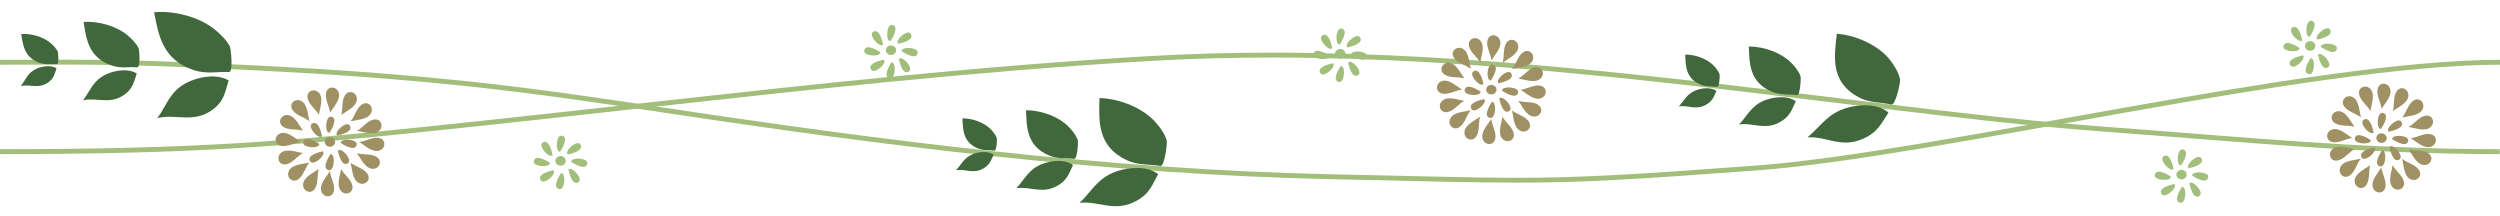 <?xml version="1.0" encoding="UTF-8" standalone="no"?>
<!-- Created with Inkscape (http://www.inkscape.org/) -->

<svg
   xmlns:dc="http://purl.org/dc/elements/1.1/"
   xmlns:cc="http://creativecommons.org/ns#"
   xmlns:rdf="http://www.w3.org/1999/02/22-rdf-syntax-ns#"
   xmlns:svg="http://www.w3.org/2000/svg"
   xmlns="http://www.w3.org/2000/svg"
   xmlns:sodipodi="http://sodipodi.sourceforge.net/DTD/sodipodi-0.dtd"
   xmlns:inkscape="http://www.inkscape.org/namespaces/inkscape"
   width="463"
   height="40"
   viewBox="0 0 122.502 10.583"
   version="1.1"
   id="svg8"
   inkscape:version="0.92.5 (2060ec1f9f, 2020-04-08)"
   sodipodi:docname="flower-vane.svg">
  <defs
     id="defs2" />
  <sodipodi:namedview
     id="base"
     pagecolor="#ffffff"
     bordercolor="#666666"
     borderopacity="1.0"
     inkscape:pageopacity="0.0"
     inkscape:pageshadow="2"
     inkscape:zoom="1.979899"
     inkscape:cx="262.5257"
     inkscape:cy="-55.421887"
     inkscape:document-units="mm"
     inkscape:current-layer="layer1"
     showgrid="true"
     inkscape:window-width="2160"
     inkscape:window-height="1346"
     inkscape:window-x="-11"
     inkscape:window-y="-11"
     inkscape:window-maximized="1"
     units="px"
     inkscape:showpageshadow="false">
    <inkscape:grid
       type="xygrid"
       id="grid3986"
       empcolor="#9354ff"
       empopacity="0.251"
       spacingx="0.529"
       spacingy="0.529" />
  </sodipodi:namedview>
  <g
     inkscape:label="Layer 1"
     inkscape:groupmode="layer"
     id="layer1"
     transform="translate(0,-286.417)">
    <g
       transform="translate(-11.047,122.216)"
       id="g19543">
      <g
         transform="matrix(0.353,0,0,-0.353,76.157,172.978)"
         id="g7434">
        <path
           inkscape:connector-curvature="0"
           id="path7436"
           style="fill:#a1be7b;fill-opacity:1;fill-rule:nonzero;stroke:none"
           d="m 0,0 c -30.705,0.667 -62.068,4.675 -92.116,9.201 -9.214,1.389 -18.432,2.753 -27.728,3.724 -7.104,0.744 -14.239,1.318 -21.391,1.75 -5.132,0.31 -10.267,0.562 -15.409,0.783 -4.378,0.188 -8.753,0.336 -13.134,0.4 -2.099,0.032 -4.198,0.039 -6.3,0.039 -2.826,0 -5.654,-0.014 -8.486,-0.017 v 0.682 c 2.826,0 5.655,0.018 8.486,0.018 2.104,0 4.211,-0.009 6.321,-0.041 4.393,-0.065 8.781,-0.212 13.168,-0.401 5.143,-0.221 10.289,-0.473 15.428,-0.784 7.171,-0.434 14.321,-1.01 21.445,-1.754 9.332,-0.977 18.569,-2.344 27.785,-3.731 30.027,-4.524 61.342,-8.525 91.96,-9.187 12.628,-0.274 19.846,-0.494 26.178,-0.494 8.719,0 15.781,0.417 33.072,1.692 24.838,1.828 76.888,14.674 103.347,14.682 V 15.88 C 136.458,15.89 84.394,3.058 59.372,1.203 42.081,-0.072 34.973,-0.493 26.207,-0.493 19.846,-0.493 12.625,-0.273 0,0" />
      </g>
      <g
         transform="matrix(0.353,0,0,-0.353,114.139,170.649)"
         id="g7438">
        <path
           inkscape:connector-curvature="0"
           id="path7440"
           style="fill:#a1be7b;fill-opacity:1;fill-rule:nonzero;stroke:none"
           d="m 0,0 c -9.961,0.736 -19.85,1.88 -29.711,3.078 -28.303,3.442 -57.095,7.202 -85.717,7.202 -5.724,0 -11.441,-0.151 -17.147,-0.484 -12.098,-0.707 -24.164,-1.73 -36.201,-2.907 -21.385,-2.092 -42.679,-4.679 -64.055,-6.884 -19.306,-1.993 -31.61,-3.133 -59.402,-3.131 v 0.681 c 27.763,0 39.97,1.131 59.274,3.122 21.363,2.204 42.66,4.794 64.062,6.886 12.047,1.179 24.128,2.205 36.25,2.91 5.732,0.337 11.472,0.488 17.219,0.488 C -86.698,10.959 -57.858,7.19 -29.56,3.75 -19.703,2.554 -9.835,1.412 0.092,0.677 19.298,-0.742 35.729,-2.43 54.959,-2.447 L 54.956,-3.126 C 35.654,-3.112 19.183,-1.417 0,0 m -292.233,-3.126 v -0.002 z" />
      </g>
      <g
         transform="matrix(0.353,0,0,-0.353,64.921,169.006)"
         id="g7442">
        <path
           inkscape:connector-curvature="0"
           id="path7444"
           style="fill:#41683c;fill-opacity:1;fill-rule:nonzero;stroke:none"
           d="M 0,0 C 2.952,-0.082 6.028,-1.449 7.676,-3.232 8.375,-3.991 9.118,-5.03 9.343,-5.919 9.432,-6.276 9.048,-9.514 8.463,-9.421 6.794,-9.155 5.343,-9.354 3.783,-8.621 -0.352,-6.68 -0.069,-3.109 0,0" />
      </g>
      <g
         transform="matrix(0.353,0,0,-0.353,67.835,172.766)"
         id="g7446">
        <path
           inkscape:connector-curvature="0"
           id="path7448"
           style="fill:#41683c;fill-opacity:1;fill-rule:nonzero;stroke:none"
           d="m 0,0 c -1.411,1.258 -4.049,1.101 -5.848,0.49 -2.678,-0.91 -3.457,-2.766 -5.155,-4.387 2.691,0.303 4.666,-1.271 7.559,0.118 2.125,1.018 2.472,2.325 3.34,3.862" />
      </g>
      <g
         transform="matrix(0.353,0,0,-0.353,101.054,165.855)"
         id="g7450">
        <path
           inkscape:connector-curvature="0"
           id="path7452"
           style="fill:#41683c;fill-opacity:1;fill-rule:nonzero;stroke:none"
           d="m 0,0 c 2.936,-0.229 5.881,-1.747 7.361,-3.609 0.628,-0.792 1.273,-1.867 1.417,-2.765 0.056,-0.36 -0.625,-3.57 -1.2,-3.448 -1.64,0.348 -3.106,0.221 -4.596,1.03 C -0.965,-6.647 -0.354,-3.099 0,0" />
      </g>
      <g
         transform="matrix(0.353,0,0,-0.353,103.617,169.753)"
         id="g7454">
        <path
           inkscape:connector-curvature="0"
           id="path7456"
           style="fill:#41683c;fill-opacity:1;fill-rule:nonzero;stroke:none"
           d="m 0,0 c -1.292,1.327 -3.938,1.3 -5.789,0.782 -2.757,-0.776 -3.703,-2.589 -5.545,-4.121 2.71,0.167 4.539,-1.5 7.552,-0.26 2.213,0.911 2.678,2.197 3.685,3.687" />
      </g>
      <g
         transform="matrix(0.353,0,0,-0.353,96.74,166.48)"
         id="g7458">
        <path
           inkscape:connector-curvature="0"
           id="path7460"
           style="fill:#41683c;fill-opacity:1;fill-rule:nonzero;stroke:none"
           d="M 0,0 C 2.184,0.014 4.522,-0.917 5.823,-2.193 6.375,-2.736 6.972,-3.485 7.181,-4.136 7.263,-4.398 7.13,-6.8 6.694,-6.746 5.448,-6.592 4.385,-6.777 3.197,-6.275 0.052,-4.945 0.095,-2.299 0,0" />
      </g>
      <g
         transform="matrix(0.353,0,0,-0.353,99.07,169.185)"
         id="g7462">
        <path
           inkscape:connector-curvature="0"
           id="path7464"
           style="fill:#41683c;fill-opacity:1;fill-rule:nonzero;stroke:none"
           d="m 0,0 c -1.101,0.893 -3.043,0.709 -4.344,0.212 -1.937,-0.742 -2.425,-2.132 -3.604,-3.373 1.974,0.291 3.509,-0.82 5.582,0.28 1.521,0.808 1.717,1.781 2.285,2.94" />
      </g>
      <g
         transform="matrix(0.353,0,0,-0.353,93.625,166.875)"
         id="g7466">
        <path
           inkscape:connector-curvature="0"
           id="path7468"
           style="fill:#41683c;fill-opacity:1;fill-rule:nonzero;stroke:none"
           d="M 0,0 C 1.452,0.009 3.005,-0.609 3.868,-1.457 4.235,-1.818 4.631,-2.315 4.77,-2.747 4.825,-2.921 4.737,-4.517 4.447,-4.48 3.62,-4.378 2.913,-4.501 2.124,-4.168 0.035,-3.285 0.063,-1.527 0,0" />
      </g>
      <g
         transform="matrix(0.353,0,0,-0.353,95.174,168.672)"
         id="g7470">
        <path
           inkscape:connector-curvature="0"
           id="path7472"
           style="fill:#41683c;fill-opacity:1;fill-rule:nonzero;stroke:none"
           d="M 0,0 C -0.732,0.593 -2.022,0.472 -2.886,0.142 -4.173,-0.351 -4.498,-1.275 -5.28,-2.1 c 1.311,0.195 2.33,-0.544 3.707,0.186 1.011,0.537 1.14,1.184 1.519,1.954" />
      </g>
      <g
         transform="matrix(0.353,0,0,-0.353,61.323,169.605)"
         id="g7474">
        <path
           inkscape:connector-curvature="0"
           id="path7476"
           style="fill:#41683c;fill-opacity:1;fill-rule:nonzero;stroke:none"
           d="M 0,0 C 2.184,0.016 4.522,-0.916 5.823,-2.192 6.375,-2.735 6.972,-3.484 7.181,-4.135 7.263,-4.396 7.13,-6.798 6.694,-6.745 5.448,-6.591 4.384,-6.775 3.197,-6.274 0.052,-4.944 0.095,-2.298 0,0" />
      </g>
      <g
         transform="matrix(0.353,0,0,-0.353,63.653,172.309)"
         id="g7478">
        <path
           inkscape:connector-curvature="0"
           id="path7480"
           style="fill:#41683c;fill-opacity:1;fill-rule:nonzero;stroke:none"
           d="m 0,0 c -1.101,0.893 -3.043,0.709 -4.344,0.212 -1.937,-0.742 -2.425,-2.132 -3.604,-3.373 1.974,0.291 3.508,-0.82 5.581,0.28 1.522,0.808 1.717,1.781 2.286,2.94" />
      </g>
      <g
         transform="matrix(0.353,0,0,-0.353,58.208,170)"
         id="g7482">
        <path
           inkscape:connector-curvature="0"
           id="path7484"
           style="fill:#41683c;fill-opacity:1;fill-rule:nonzero;stroke:none"
           d="M 0,0 C 1.452,0.009 3.005,-0.609 3.868,-1.457 4.235,-1.818 4.632,-2.315 4.77,-2.747 4.825,-2.921 4.737,-4.517 4.447,-4.48 3.62,-4.378 2.913,-4.501 2.124,-4.168 0.035,-3.285 0.063,-1.527 0,0" />
      </g>
      <g
         transform="matrix(0.353,0,0,-0.353,59.756,171.797)"
         id="g7486">
        <path
           inkscape:connector-curvature="0"
           id="path7488"
           style="fill:#41683c;fill-opacity:1;fill-rule:nonzero;stroke:none"
           d="M 0,0 C -0.732,0.593 -2.021,0.472 -2.886,0.142 -4.173,-0.351 -4.497,-1.275 -5.28,-2.1 c 1.311,0.194 2.331,-0.545 3.708,0.186 1.01,0.537 1.14,1.184 1.518,1.953" />
      </g>
      <g
         transform="matrix(0.353,0,0,-0.353,15.143,165.277)"
         id="g7490">
        <path
           inkscape:connector-curvature="0"
           id="path7492"
           style="fill:#41683c;fill-opacity:1;fill-rule:nonzero;stroke:none"
           d="M 0,0 C 2.173,0.155 4.613,-0.625 6.058,-1.812 6.671,-2.318 7.354,-3.026 7.638,-3.66 7.751,-3.917 7.9,-6.318 7.459,-6.292 6.2,-6.219 5.162,-6.47 3.92,-6.047 0.631,-4.923 0.364,-2.285 0,0" />
      </g>
      <g
         transform="matrix(0.353,0,0,-0.353,17.78,167.822)"
         id="g7494">
        <path
           inkscape:connector-curvature="0"
           id="path7496"
           style="fill:#41683c;fill-opacity:1;fill-rule:nonzero;stroke:none"
           d="m 0,0 c -1.201,0.82 -3.115,0.512 -4.352,-0.066 -1.843,-0.862 -2.166,-2.279 -3.195,-3.592 1.932,0.418 3.591,-0.593 5.528,0.636 1.421,0.9 1.501,1.885 1.933,3.075" />
      </g>
      <g
         transform="matrix(0.353,0,0,-0.353,12.086,165.869)"
         id="g7498">
        <path
           inkscape:connector-curvature="0"
           id="path7500"
           style="fill:#41683c;fill-opacity:1;fill-rule:nonzero;stroke:none"
           d="M 0,0 C 1.445,0.104 3.065,-0.414 4.024,-1.204 4.432,-1.539 4.885,-2.009 5.073,-2.432 5.149,-2.602 5.249,-4.197 4.955,-4.18 4.119,-4.131 3.429,-4.298 2.604,-4.017 0.419,-3.27 0.242,-1.517 0,0" />
      </g>
      <g
         transform="matrix(0.353,0,0,-0.353,13.838,167.56)"
         id="g7502">
        <path
           inkscape:connector-curvature="0"
           id="path7504"
           style="fill:#41683c;fill-opacity:1;fill-rule:nonzero;stroke:none"
           d="m 0,0 c -0.799,0.543 -2.07,0.341 -2.892,-0.045 -1.225,-0.572 -1.439,-1.514 -2.122,-2.385 1.283,0.277 2.385,-0.394 3.671,0.421 0.945,0.599 0.998,1.252 1.284,2.044" />
      </g>
      <g
         transform="matrix(0.353,0,0,-0.353,18.598,164.802)"
         id="g7506">
        <path
           inkscape:connector-curvature="0"
           id="path7508"
           style="fill:#41683c;fill-opacity:1;fill-rule:nonzero;stroke:none"
           d="m 0,0 c 2.93,0.269 6.265,-0.714 8.279,-2.278 0.855,-0.667 1.814,-1.604 2.231,-2.454 0.166,-0.342 0.491,-3.582 -0.106,-3.561 C 8.699,-8.228 7.31,-8.598 5.61,-8.06 1.106,-6.634 0.608,-3.078 0,0" />
      </g>
      <g
         transform="matrix(0.353,0,0,-0.353,22.294,168.168)"
         id="g7510">
        <path
           inkscape:connector-curvature="0"
           id="path7512"
           style="fill:#41683c;fill-opacity:1;fill-rule:nonzero;stroke:none"
           d="m 0,0 c -1.666,1.075 -4.235,0.605 -5.877,-0.211 -2.447,-1.216 -2.81,-3.141 -4.133,-4.943 2.589,0.617 4.883,-0.7 7.436,1.013 1.874,1.26 1.931,2.591 2.453,4.211" />
      </g>
      <g
         transform="matrix(0.353,0,0,-0.353,127.996,170.968)"
         id="g7514">
        <path
           inkscape:connector-curvature="0"
           id="path7516"
           style="fill:#9f9164;fill-opacity:1;fill-rule:nonzero;stroke:none"
           d="m 0,0 c 0,-0.367 -0.319,-0.665 -0.716,-0.665 -0.395,0 -0.718,0.298 -0.718,0.665 0,0.367 0.323,0.665 0.718,0.665 C -0.319,0.665 0,0.367 0,0" />
      </g>
      <g
         transform="matrix(0.353,0,0,-0.353,127.641,170.491)"
         id="g7518">
        <path
           inkscape:connector-curvature="0"
           id="path7520"
           style="fill:#9f9164;fill-opacity:1;fill-rule:nonzero;stroke:none"
           d="M 0,0 C -0.427,0.338 -0.29,2.337 0.5,2.135 1.468,1.887 0.466,0.294 0.207,-0.102" />
      </g>
      <g
         transform="matrix(0.353,0,0,-0.353,127.281,170.724)"
         id="g7522">
        <path
           inkscape:connector-curvature="0"
           id="path7524"
           style="fill:#9f9164;fill-opacity:1;fill-rule:nonzero;stroke:none"
           d="M 0,0 C -0.54,-0.063 -1.856,1.448 -1.155,1.863 -0.298,2.371 0.122,0.538 0.219,0.072" />
      </g>
      <g
         transform="matrix(0.353,0,0,-0.353,127.191,171.144)"
         id="g7526">
        <path
           inkscape:connector-curvature="0"
           id="path7528"
           style="fill:#9f9164;fill-opacity:1;fill-rule:nonzero;stroke:none"
           d="M 0,0 C -0.338,-0.427 -2.336,-0.291 -2.134,0.5 -1.887,1.466 -0.295,0.466 0.104,0.207" />
      </g>
      <g
         transform="matrix(0.353,0,0,-0.353,127.424,171.505)"
         id="g7530">
        <path
           inkscape:connector-curvature="0"
           id="path7532"
           style="fill:#9f9164;fill-opacity:1;fill-rule:nonzero;stroke:none"
           d="m 0,0 c 0.062,-0.542 -1.446,-1.857 -1.861,-1.156 -0.509,0.858 1.325,1.277 1.789,1.374" />
      </g>
      <g
         transform="matrix(0.353,0,0,-0.353,127.844,171.595)"
         id="g7534">
        <path
           inkscape:connector-curvature="0"
           id="path7536"
           style="fill:#9f9164;fill-opacity:1;fill-rule:nonzero;stroke:none"
           d="m 0,0 c 0.428,-0.338 0.291,-2.336 -0.499,-2.133 -0.966,0.247 0.036,1.839 0.295,2.237" />
      </g>
      <g
         transform="matrix(0.353,0,0,-0.353,128.205,171.362)"
         id="g7538">
        <path
           inkscape:connector-curvature="0"
           id="path7540"
           style="fill:#9f9164;fill-opacity:1;fill-rule:nonzero;stroke:none"
           d="M 0,0 C 0.543,0.063 1.858,-1.447 1.157,-1.862 0.298,-2.37 -0.12,-0.536 -0.218,-0.072" />
      </g>
      <g
         transform="matrix(0.353,0,0,-0.353,128.295,170.942)"
         id="g7542">
        <path
           inkscape:connector-curvature="0"
           id="path7544"
           style="fill:#9f9164;fill-opacity:1;fill-rule:nonzero;stroke:none"
           d="M 0,0 C 0.339,0.427 2.337,0.291 2.135,-0.5 1.888,-1.466 0.293,-0.463 -0.103,-0.206" />
      </g>
      <g
         transform="matrix(0.353,0,0,-0.353,128.062,170.581)"
         id="g7546">
        <path
           inkscape:connector-curvature="0"
           id="path7548"
           style="fill:#9f9164;fill-opacity:1;fill-rule:nonzero;stroke:none"
           d="M 0,0 C -0.063,0.543 1.447,1.858 1.863,1.158 2.372,0.298 0.538,-0.12 0.072,-0.218" />
      </g>
      <g
         transform="matrix(0.353,0,0,-0.353,128.984,168.64)"
         id="g7550">
        <path
           inkscape:connector-curvature="0"
           id="path7552"
           style="fill:#9f9164;fill-opacity:1;fill-rule:nonzero;stroke:none"
           d="m 0,0 c 0.161,-0.197 0.253,-0.467 0.212,-0.778 -0.13,-0.984 -1.46,-1.544 -2.168,-2.072 0.27,0.851 0.023,1.964 0.532,2.74 C -1.024,0.5 -0.348,0.422 0,0" />
      </g>
      <g
         transform="matrix(0.353,0,0,-0.353,127.998,168.342)"
         id="g7554">
        <path
           inkscape:connector-curvature="0"
           id="path7556"
           style="fill:#9f9164;fill-opacity:1;fill-rule:nonzero;stroke:none"
           d="m 0,0 c 0.223,-0.119 0.412,-0.334 0.494,-0.638 0.257,-0.959 -0.759,-1.984 -1.21,-2.743 -0.077,0.891 -0.73,1.825 -0.557,2.735 C -1.136,0.069 -0.483,0.257 0,0" />
      </g>
      <g
         transform="matrix(0.353,0,0,-0.353,126.974,168.444)"
         id="g7558">
        <path
           inkscape:connector-curvature="0"
           id="path7560"
           style="fill:#9f9164;fill-opacity:1;fill-rule:nonzero;stroke:none"
           d="M 0,0 C 0.252,-0.026 0.509,-0.151 0.698,-0.401 1.304,-1.188 0.759,-2.525 0.632,-3.399 0.221,-2.605 -0.739,-1.993 -0.929,-1.085 -1.078,-0.372 -0.545,0.052 0,0" />
      </g>
      <g
         transform="matrix(0.353,0,0,-0.353,126.067,168.931)"
         id="g7562">
        <path
           inkscape:connector-curvature="0"
           id="path7564"
           style="fill:#9f9164;fill-opacity:1;fill-rule:nonzero;stroke:none"
           d="M 0,0 C 0.242,0.073 0.528,0.055 0.799,-0.102 1.659,-0.599 1.666,-2.041 1.882,-2.898 1.2,-2.322 0.076,-2.124 -0.444,-1.358 -0.855,-0.755 -0.526,-0.16 0,0" />
      </g>
      <g
         transform="matrix(0.353,0,0,-0.353,125.415,169.727)"
         id="g7566">
        <path
           inkscape:connector-curvature="0"
           id="path7568"
           style="fill:#9f9164;fill-opacity:1;fill-rule:nonzero;stroke:none"
           d="M 0,0 C 0.194,0.161 0.466,0.253 0.777,0.211 1.762,0.083 2.321,-1.247 2.848,-1.957 1.997,-1.686 0.883,-1.932 0.11,-1.424 -0.5,-1.024 -0.426,-0.348 0,0" />
      </g>
      <g
         transform="matrix(0.353,0,0,-0.353,125.117,170.713)"
         id="g7570">
        <path
           inkscape:connector-curvature="0"
           id="path7572"
           style="fill:#9f9164;fill-opacity:1;fill-rule:nonzero;stroke:none"
           d="M 0,0 C 0.12,0.223 0.336,0.413 0.639,0.493 1.6,0.751 2.624,-0.264 3.381,-0.717 2.492,-0.792 1.559,-1.447 0.648,-1.274 -0.069,-1.137 -0.257,-0.484 0,0" />
      </g>
      <g
         transform="matrix(0.353,0,0,-0.353,125.219,171.737)"
         id="g7574">
        <path
           inkscape:connector-curvature="0"
           id="path7576"
           style="fill:#9f9164;fill-opacity:1;fill-rule:nonzero;stroke:none"
           d="M 0,0 C 0.023,0.252 0.151,0.509 0.4,0.7 1.188,1.306 2.523,0.76 3.397,0.631 2.604,0.224 1.99,-0.739 1.085,-0.929 0.369,-1.077 -0.053,-0.546 0,0" />
      </g>
      <g
         transform="matrix(0.353,0,0,-0.353,125.705,172.644)"
         id="g7578">
        <path
           inkscape:connector-curvature="0"
           id="path7580"
           style="fill:#9f9164;fill-opacity:1;fill-rule:nonzero;stroke:none"
           d="M 0,0 C -0.074,0.241 -0.056,0.528 0.104,0.799 0.598,1.662 2.041,1.667 2.898,1.882 2.321,1.203 2.122,0.078 1.359,-0.443 0.754,-0.854 0.161,-0.526 0,0" />
      </g>
      <g
         transform="matrix(0.353,0,0,-0.353,126.503,173.297)"
         id="g7582">
        <path
           inkscape:connector-curvature="0"
           id="path7584"
           style="fill:#9f9164;fill-opacity:1;fill-rule:nonzero;stroke:none"
           d="M 0,0 C -0.161,0.195 -0.255,0.467 -0.212,0.779 -0.084,1.764 1.246,2.322 1.954,2.849 1.683,2 1.93,0.885 1.424,0.111 1.022,-0.499 0.348,-0.423 0,0" />
      </g>
      <g
         transform="matrix(0.353,0,0,-0.353,127.487,173.594)"
         id="g7586">
        <path
           inkscape:connector-curvature="0"
           id="path7588"
           style="fill:#9f9164;fill-opacity:1;fill-rule:nonzero;stroke:none"
           d="M 0,0 C -0.224,0.118 -0.413,0.334 -0.492,0.639 -0.752,1.597 0.264,2.622 0.718,3.38 0.792,2.491 1.445,1.556 1.272,0.646 1.136,-0.072 0.485,-0.259 0,0" />
      </g>
      <g
         transform="matrix(0.353,0,0,-0.353,128.512,173.492)"
         id="g7590">
        <path
           inkscape:connector-curvature="0"
           id="path7592"
           style="fill:#9f9164;fill-opacity:1;fill-rule:nonzero;stroke:none"
           d="M 0,0 C -0.252,0.023 -0.512,0.15 -0.701,0.401 -1.309,1.188 -0.761,2.522 -0.632,3.396 -0.224,2.604 0.739,1.991 0.927,1.084 1.075,0.369 0.545,-0.054 0,0" />
      </g>
      <g
         transform="matrix(0.353,0,0,-0.353,129.419,173.005)"
         id="g7594">
        <path
           inkscape:connector-curvature="0"
           id="path7596"
           style="fill:#9f9164;fill-opacity:1;fill-rule:nonzero;stroke:none"
           d="M 0,0 C -0.242,-0.076 -0.53,-0.057 -0.802,0.101 -1.661,0.596 -1.669,2.04 -1.885,2.896 -1.203,2.321 -0.079,2.121 0.442,1.356 0.853,0.751 0.523,0.159 0,0" />
      </g>
      <g
         transform="matrix(0.353,0,0,-0.353,130.072,172.209)"
         id="g7598">
        <path
           inkscape:connector-curvature="0"
           id="path7600"
           style="fill:#9f9164;fill-opacity:1;fill-rule:nonzero;stroke:none"
           d="M 0,0 C -0.194,-0.161 -0.468,-0.254 -0.78,-0.211 -1.765,-0.084 -2.321,1.248 -2.85,1.957 -2,1.686 -0.886,1.931 -0.11,1.424 0.5,1.023 0.423,0.348 0,0" />
      </g>
      <g
         transform="matrix(0.353,0,0,-0.353,130.369,171.223)"
         id="g7602">
        <path
           inkscape:connector-curvature="0"
           id="path7604"
           style="fill:#9f9164;fill-opacity:1;fill-rule:nonzero;stroke:none"
           d="M 0,0 C -0.117,-0.223 -0.336,-0.416 -0.639,-0.495 -1.597,-0.754 -2.622,0.263 -3.38,0.715 -2.492,0.79 -1.556,1.444 -0.646,1.271 0.07,1.135 0.26,0.482 0,0" />
      </g>
      <g
         transform="matrix(0.353,0,0,-0.353,130.267,170.199)"
         id="g7606">
        <path
           inkscape:connector-curvature="0"
           id="path7608"
           style="fill:#9f9164;fill-opacity:1;fill-rule:nonzero;stroke:none"
           d="m 0,0 c -0.024,-0.252 -0.151,-0.511 -0.398,-0.701 -0.789,-0.605 -2.125,-0.059 -2.999,0.07 0.792,0.408 1.407,1.371 2.314,1.559 C -0.37,1.076 0.055,0.545 0,0" />
      </g>
      <g
         transform="matrix(0.353,0,0,-0.353,129.781,169.292)"
         id="g7610">
        <path
           inkscape:connector-curvature="0"
           id="path7612"
           style="fill:#9f9164;fill-opacity:1;fill-rule:nonzero;stroke:none"
           d="m 0,0 c 0.074,-0.242 0.055,-0.53 -0.102,-0.8 -0.497,-0.862 -1.939,-0.868 -2.796,-1.083 0.576,0.68 0.775,1.805 1.541,2.326 C -0.755,0.852 -0.159,0.525 0,0" />
      </g>
      <g
         transform="matrix(0.353,0,0,-0.353,84.377,168.595)"
         id="g7614">
        <path
           inkscape:connector-curvature="0"
           id="path7616"
           style="fill:#9f9164;fill-opacity:1;fill-rule:nonzero;stroke:none"
           d="m 0,0 c 0,-0.367 -0.321,-0.665 -0.717,-0.665 -0.396,0 -0.717,0.298 -0.717,0.665 0,0.369 0.321,0.667 0.717,0.667 C -0.321,0.667 0,0.369 0,0" />
      </g>
      <g
         transform="matrix(0.353,0,0,-0.353,84.023,168.117)"
         id="g7618">
        <path
           inkscape:connector-curvature="0"
           id="path7620"
           style="fill:#9f9164;fill-opacity:1;fill-rule:nonzero;stroke:none"
           d="M 0,0 C -0.427,0.338 -0.291,2.336 0.5,2.134 1.466,1.887 0.466,0.293 0.206,-0.104" />
      </g>
      <g
         transform="matrix(0.353,0,0,-0.353,83.662,168.351)"
         id="g7622">
        <path
           inkscape:connector-curvature="0"
           id="path7624"
           style="fill:#9f9164;fill-opacity:1;fill-rule:nonzero;stroke:none"
           d="M 0,0 C -0.542,-0.063 -1.857,1.448 -1.156,1.863 -0.298,2.372 0.121,0.538 0.218,0.073" />
      </g>
      <g
         transform="matrix(0.353,0,0,-0.353,83.572,168.771)"
         id="g7626">
        <path
           inkscape:connector-curvature="0"
           id="path7628"
           style="fill:#9f9164;fill-opacity:1;fill-rule:nonzero;stroke:none"
           d="M 0,0 C -0.338,-0.426 -2.336,-0.29 -2.135,0.499 -1.887,1.467 -0.294,0.466 0.103,0.207" />
      </g>
      <g
         transform="matrix(0.353,0,0,-0.353,83.805,169.132)"
         id="g7630">
        <path
           inkscape:connector-curvature="0"
           id="path7632"
           style="fill:#9f9164;fill-opacity:1;fill-rule:nonzero;stroke:none"
           d="m 0,0 c 0.063,-0.541 -1.447,-1.856 -1.862,-1.155 -0.509,0.857 1.325,1.278 1.79,1.373" />
      </g>
      <g
         transform="matrix(0.353,0,0,-0.353,84.225,169.222)"
         id="g7634">
        <path
           inkscape:connector-curvature="0"
           id="path7636"
           style="fill:#9f9164;fill-opacity:1;fill-rule:nonzero;stroke:none"
           d="m 0,0 c 0.427,-0.339 0.291,-2.336 -0.5,-2.135 -0.966,0.248 0.035,1.841 0.294,2.238" />
      </g>
      <g
         transform="matrix(0.353,0,0,-0.353,84.586,168.989)"
         id="g7638">
        <path
           inkscape:connector-curvature="0"
           id="path7640"
           style="fill:#9f9164;fill-opacity:1;fill-rule:nonzero;stroke:none"
           d="M 0,0 C 0.542,0.063 1.857,-1.445 1.156,-1.861 0.298,-2.37 -0.12,-0.536 -0.218,-0.072" />
      </g>
      <g
         transform="matrix(0.353,0,0,-0.353,84.676,168.569)"
         id="g7642">
        <path
           inkscape:connector-curvature="0"
           id="path7644"
           style="fill:#9f9164;fill-opacity:1;fill-rule:nonzero;stroke:none"
           d="M 0,0 C 0.338,0.427 2.336,0.291 2.135,-0.498 1.887,-1.465 0.294,-0.463 -0.103,-0.204" />
      </g>
      <g
         transform="matrix(0.353,0,0,-0.353,84.443,168.208)"
         id="g7646">
        <path
           inkscape:connector-curvature="0"
           id="path7648"
           style="fill:#9f9164;fill-opacity:1;fill-rule:nonzero;stroke:none"
           d="M 0,0 C -0.062,0.542 1.447,1.858 1.862,1.157 2.371,0.299 0.537,-0.12 0.072,-0.217" />
      </g>
      <g
         transform="matrix(0.353,0,0,-0.353,85.365,166.266)"
         id="g7650">
        <path
           inkscape:connector-curvature="0"
           id="path7652"
           style="fill:#9f9164;fill-opacity:1;fill-rule:nonzero;stroke:none"
           d="m 0,0 c 0.161,-0.195 0.252,-0.466 0.211,-0.778 -0.129,-0.984 -1.459,-1.544 -2.167,-2.071 0.27,0.851 0.024,1.964 0.532,2.739 C -1.024,0.5 -0.348,0.423 0,0" />
      </g>
      <g
         transform="matrix(0.353,0,0,-0.353,84.379,165.969)"
         id="g7654">
        <path
           inkscape:connector-curvature="0"
           id="path7656"
           style="fill:#9f9164;fill-opacity:1;fill-rule:nonzero;stroke:none"
           d="m 0,0 c 0.223,-0.119 0.412,-0.335 0.493,-0.638 0.257,-0.96 -0.757,-1.986 -1.21,-2.743 -0.075,0.89 -0.729,1.824 -0.556,2.734 C -1.137,0.069 -0.484,0.257 0,0" />
      </g>
      <g
         transform="matrix(0.353,0,0,-0.353,83.355,166.071)"
         id="g7658">
        <path
           inkscape:connector-curvature="0"
           id="path7660"
           style="fill:#9f9164;fill-opacity:1;fill-rule:nonzero;stroke:none"
           d="M 0,0 C 0.252,-0.025 0.509,-0.151 0.7,-0.401 1.305,-1.188 0.76,-2.523 0.631,-3.397 0.222,-2.605 -0.739,-1.992 -0.928,-1.085 -1.077,-0.371 -0.545,0.053 0,0" />
      </g>
      <g
         transform="matrix(0.353,0,0,-0.353,82.448,166.557)"
         id="g7662">
        <path
           inkscape:connector-curvature="0"
           id="path7664"
           style="fill:#9f9164;fill-opacity:1;fill-rule:nonzero;stroke:none"
           d="M 0,0 C 0.242,0.072 0.528,0.055 0.799,-0.104 1.66,-0.599 1.667,-2.041 1.883,-2.898 1.202,-2.322 0.078,-2.124 -0.443,-1.359 -0.854,-0.756 -0.525,-0.161 0,0" />
      </g>
      <g
         transform="matrix(0.353,0,0,-0.353,81.795,167.354)"
         id="g7666">
        <path
           inkscape:connector-curvature="0"
           id="path7668"
           style="fill:#9f9164;fill-opacity:1;fill-rule:nonzero;stroke:none"
           d="M 0,0 C 0.196,0.161 0.467,0.255 0.778,0.211 1.764,0.084 2.322,-1.246 2.849,-1.956 1.999,-1.684 0.885,-1.93 0.111,-1.424 -0.499,-1.022 -0.424,-0.348 0,0" />
      </g>
      <g
         transform="matrix(0.353,0,0,-0.353,81.498,168.339)"
         id="g7670">
        <path
           inkscape:connector-curvature="0"
           id="path7672"
           style="fill:#9f9164;fill-opacity:1;fill-rule:nonzero;stroke:none"
           d="M 0,0 C 0.119,0.223 0.335,0.413 0.639,0.492 1.598,0.751 2.623,-0.264 3.38,-0.718 2.492,-0.792 1.557,-1.447 0.647,-1.274 -0.07,-1.138 -0.258,-0.485 0,0" />
      </g>
      <g
         transform="matrix(0.353,0,0,-0.353,81.6,169.364)"
         id="g7674">
        <path
           inkscape:connector-curvature="0"
           id="path7676"
           style="fill:#9f9164;fill-opacity:1;fill-rule:nonzero;stroke:none"
           d="M 0,0 C 0.024,0.252 0.151,0.51 0.402,0.701 1.189,1.306 2.525,0.761 3.397,0.631 2.606,0.223 1.992,-0.74 1.085,-0.928 0.371,-1.076 -0.053,-0.545 0,0" />
      </g>
      <g
         transform="matrix(0.353,0,0,-0.353,82.086,170.271)"
         id="g7678">
        <path
           inkscape:connector-curvature="0"
           id="path7680"
           style="fill:#9f9164;fill-opacity:1;fill-rule:nonzero;stroke:none"
           d="M 0,0 C -0.074,0.243 -0.055,0.528 0.104,0.801 0.598,1.662 2.041,1.669 2.897,1.884 2.322,1.203 2.123,0.079 1.358,-0.442 0.754,-0.852 0.16,-0.524 0,0" />
      </g>
      <g
         transform="matrix(0.353,0,0,-0.353,82.883,170.923)"
         id="g7682">
        <path
           inkscape:connector-curvature="0"
           id="path7684"
           style="fill:#9f9164;fill-opacity:1;fill-rule:nonzero;stroke:none"
           d="M 0,0 C -0.161,0.194 -0.253,0.468 -0.211,0.78 -0.084,1.765 1.248,2.322 1.956,2.85 1.685,2 1.931,0.886 1.424,0.11 1.023,-0.5 0.348,-0.423 0,0" />
      </g>
      <g
         transform="matrix(0.353,0,0,-0.353,83.868,171.221)"
         id="g7686">
        <path
           inkscape:connector-curvature="0"
           id="path7688"
           style="fill:#9f9164;fill-opacity:1;fill-rule:nonzero;stroke:none"
           d="M 0,0 C -0.223,0.118 -0.413,0.333 -0.493,0.639 -0.752,1.597 0.264,2.622 0.717,3.38 0.792,2.492 1.446,1.556 1.273,0.646 1.136,-0.071 0.484,-0.259 0,0" />
      </g>
      <g
         transform="matrix(0.353,0,0,-0.353,84.893,171.118)"
         id="g7690">
        <path
           inkscape:connector-curvature="0"
           id="path7692"
           style="fill:#9f9164;fill-opacity:1;fill-rule:nonzero;stroke:none"
           d="M 0,0 C -0.252,0.021 -0.51,0.15 -0.701,0.401 -1.308,1.186 -0.76,2.522 -0.631,3.396 -0.223,2.604 0.739,1.99 0.928,1.083 1.076,0.369 0.545,-0.055 0,0" />
      </g>
      <g
         transform="matrix(0.353,0,0,-0.353,85.8,170.632)"
         id="g7694">
        <path
           inkscape:connector-curvature="0"
           id="path7696"
           style="fill:#9f9164;fill-opacity:1;fill-rule:nonzero;stroke:none"
           d="M 0,0 C -0.241,-0.074 -0.529,-0.055 -0.801,0.102 -1.661,0.596 -1.667,2.041 -1.883,2.897 -1.203,2.322 -0.078,2.123 0.443,1.357 0.853,0.753 0.525,0.159 0,0" />
      </g>
      <g
         transform="matrix(0.353,0,0,-0.353,86.452,169.835)"
         id="g7698">
        <path
           inkscape:connector-curvature="0"
           id="path7700"
           style="fill:#9f9164;fill-opacity:1;fill-rule:nonzero;stroke:none"
           d="m 0,0 c -0.195,-0.162 -0.468,-0.254 -0.779,-0.212 -0.985,0.127 -1.543,1.46 -2.07,2.168 C -2,1.685 -0.885,1.931 -0.11,1.423 0.5,1.021 0.424,0.347 0,0" />
      </g>
      <g
         transform="matrix(0.353,0,0,-0.353,86.75,168.85)"
         id="g7702">
        <path
           inkscape:connector-curvature="0"
           id="path7704"
           style="fill:#9f9164;fill-opacity:1;fill-rule:nonzero;stroke:none"
           d="M 0,0 C -0.118,-0.223 -0.335,-0.414 -0.638,-0.495 -1.597,-0.754 -2.622,0.264 -3.379,0.717 -2.492,0.79 -1.556,1.446 -0.646,1.273 0.071,1.136 0.259,0.483 0,0" />
      </g>
      <g
         transform="matrix(0.353,0,0,-0.353,86.648,167.826)"
         id="g7706">
        <path
           inkscape:connector-curvature="0"
           id="path7708"
           style="fill:#9f9164;fill-opacity:1;fill-rule:nonzero;stroke:none"
           d="m 0,0 c -0.024,-0.25 -0.151,-0.51 -0.4,-0.701 -0.787,-0.605 -2.123,-0.057 -2.997,0.071 0.792,0.407 1.407,1.37 2.313,1.559 C -0.37,1.076 0.054,0.546 0,0" />
      </g>
      <g
         transform="matrix(0.353,0,0,-0.353,86.161,166.919)"
         id="g7710">
        <path
           inkscape:connector-curvature="0"
           id="path7712"
           style="fill:#9f9164;fill-opacity:1;fill-rule:nonzero;stroke:none"
           d="m 0,0 c 0.075,-0.24 0.057,-0.528 -0.101,-0.8 -0.496,-0.862 -1.939,-0.867 -2.796,-1.082 0.577,0.679 0.776,1.805 1.541,2.326 C -0.752,0.853 -0.158,0.526 0,0" />
      </g>
      <g
         transform="matrix(0.353,0,0,-0.353,27.469,171.155)"
         id="g7714">
        <path
           inkscape:connector-curvature="0"
           id="path7716"
           style="fill:#9f9164;fill-opacity:1;fill-rule:nonzero;stroke:none"
           d="m 0,0 c 0,-0.369 -0.32,-0.667 -0.716,-0.667 -0.397,0 -0.717,0.298 -0.717,0.667 0,0.369 0.32,0.666 0.717,0.666 C -0.32,0.666 0,0.369 0,0" />
      </g>
      <g
         transform="matrix(0.353,0,0,-0.353,27.115,170.678)"
         id="g7718">
        <path
           inkscape:connector-curvature="0"
           id="path7720"
           style="fill:#9f9164;fill-opacity:1;fill-rule:nonzero;stroke:none"
           d="M 0,0 C -0.427,0.338 -0.291,2.336 0.5,2.134 1.466,1.887 0.466,0.294 0.205,-0.104" />
      </g>
      <g
         transform="matrix(0.353,0,0,-0.353,26.754,170.911)"
         id="g7722">
        <path
           inkscape:connector-curvature="0"
           id="path7724"
           style="fill:#9f9164;fill-opacity:1;fill-rule:nonzero;stroke:none"
           d="M 0,0 C -0.542,-0.063 -1.857,1.447 -1.156,1.862 -0.298,2.371 0.121,0.537 0.219,0.073" />
      </g>
      <g
         transform="matrix(0.353,0,0,-0.353,26.664,171.331)"
         id="g7726">
        <path
           inkscape:connector-curvature="0"
           id="path7728"
           style="fill:#9f9164;fill-opacity:1;fill-rule:nonzero;stroke:none"
           d="m 0,0 c -0.338,-0.426 -2.336,-0.289 -2.134,0.5 0.247,0.966 1.84,-0.034 2.238,-0.294" />
      </g>
      <g
         transform="matrix(0.353,0,0,-0.353,26.898,171.692)"
         id="g7730">
        <path
           inkscape:connector-curvature="0"
           id="path7732"
           style="fill:#9f9164;fill-opacity:1;fill-rule:nonzero;stroke:none"
           d="m 0,0 c 0.063,-0.541 -1.447,-1.857 -1.862,-1.156 -0.509,0.859 1.325,1.278 1.79,1.375" />
      </g>
      <g
         transform="matrix(0.353,0,0,-0.353,27.318,171.782)"
         id="g7734">
        <path
           inkscape:connector-curvature="0"
           id="path7736"
           style="fill:#9f9164;fill-opacity:1;fill-rule:nonzero;stroke:none"
           d="m 0,0 c 0.427,-0.339 0.291,-2.336 -0.5,-2.135 -0.966,0.248 0.036,1.842 0.295,2.238" />
      </g>
      <g
         transform="matrix(0.353,0,0,-0.353,27.679,171.549)"
         id="g7738">
        <path
           inkscape:connector-curvature="0"
           id="path7740"
           style="fill:#9f9164;fill-opacity:1;fill-rule:nonzero;stroke:none"
           d="m 0,0 c 0.542,0.064 1.857,-1.446 1.156,-1.862 -0.858,-0.509 -1.276,1.325 -1.375,1.79" />
      </g>
      <g
         transform="matrix(0.353,0,0,-0.353,27.769,171.129)"
         id="g7742">
        <path
           inkscape:connector-curvature="0"
           id="path7744"
           style="fill:#9f9164;fill-opacity:1;fill-rule:nonzero;stroke:none"
           d="m 0,0 c 0.338,0.428 2.336,0.291 2.134,-0.498 -0.247,-0.968 -1.84,0.034 -2.238,0.293" />
      </g>
      <g
         transform="matrix(0.353,0,0,-0.353,27.535,170.768)"
         id="g7746">
        <path
           inkscape:connector-curvature="0"
           id="path7748"
           style="fill:#9f9164;fill-opacity:1;fill-rule:nonzero;stroke:none"
           d="M 0,0 C -0.063,0.542 1.447,1.857 1.862,1.156 2.371,0.299 0.537,-0.12 0.072,-0.217" />
      </g>
      <g
         transform="matrix(0.353,0,0,-0.353,28.457,168.827)"
         id="g7750">
        <path
           inkscape:connector-curvature="0"
           id="path7752"
           style="fill:#9f9164;fill-opacity:1;fill-rule:nonzero;stroke:none"
           d="m 0,0 c 0.161,-0.194 0.252,-0.466 0.211,-0.778 -0.129,-0.984 -1.458,-1.544 -2.167,-2.07 0.27,0.85 0.024,1.965 0.532,2.738 C -1.024,0.5 -0.348,0.423 0,0" />
      </g>
      <g
         transform="matrix(0.353,0,0,-0.353,27.472,168.529)"
         id="g7754">
        <path
           inkscape:connector-curvature="0"
           id="path7756"
           style="fill:#9f9164;fill-opacity:1;fill-rule:nonzero;stroke:none"
           d="M 0,0 C 0.223,-0.12 0.412,-0.335 0.494,-0.639 0.75,-1.598 -0.264,-2.623 -0.717,-3.381 -0.792,-2.492 -1.445,-1.558 -1.272,-0.648 -1.137,0.07 -0.484,0.257 0,0" />
      </g>
      <g
         transform="matrix(0.353,0,0,-0.353,26.447,168.631)"
         id="g7758">
        <path
           inkscape:connector-curvature="0"
           id="path7760"
           style="fill:#9f9164;fill-opacity:1;fill-rule:nonzero;stroke:none"
           d="M 0,0 C 0.252,-0.024 0.509,-0.151 0.7,-0.401 1.305,-1.188 0.76,-2.523 0.631,-3.397 0.222,-2.605 -0.74,-1.99 -0.928,-1.085 -1.077,-0.37 -0.545,0.053 0,0" />
      </g>
      <g
         transform="matrix(0.353,0,0,-0.353,25.54,169.118)"
         id="g7762">
        <path
           inkscape:connector-curvature="0"
           id="path7764"
           style="fill:#9f9164;fill-opacity:1;fill-rule:nonzero;stroke:none"
           d="M 0,0 C 0.243,0.073 0.528,0.056 0.8,-0.103 1.66,-0.598 1.667,-2.041 1.884,-2.898 1.202,-2.321 0.078,-2.122 -0.443,-1.357 -0.854,-0.755 -0.524,-0.161 0,0" />
      </g>
      <g
         transform="matrix(0.353,0,0,-0.353,24.888,169.914)"
         id="g7766">
        <path
           inkscape:connector-curvature="0"
           id="path7768"
           style="fill:#9f9164;fill-opacity:1;fill-rule:nonzero;stroke:none"
           d="M 0,0 C 0.196,0.161 0.467,0.253 0.778,0.211 1.764,0.083 2.322,-1.248 2.849,-1.956 1.999,-1.685 0.885,-1.932 0.11,-1.424 -0.5,-1.024 -0.424,-0.35 0,0" />
      </g>
      <g
         transform="matrix(0.353,0,0,-0.353,24.59,170.9)"
         id="g7770">
        <path
           inkscape:connector-curvature="0"
           id="path7772"
           style="fill:#9f9164;fill-opacity:1;fill-rule:nonzero;stroke:none"
           d="M 0,0 C 0.119,0.224 0.335,0.413 0.639,0.492 1.598,0.752 2.624,-0.264 3.381,-0.718 2.493,-0.792 1.557,-1.445 0.647,-1.272 -0.069,-1.137 -0.258,-0.485 0,0" />
      </g>
      <g
         transform="matrix(0.353,0,0,-0.353,24.692,171.924)"
         id="g7774">
        <path
           inkscape:connector-curvature="0"
           id="path7776"
           style="fill:#9f9164;fill-opacity:1;fill-rule:nonzero;stroke:none"
           d="M 0,0 C 0.024,0.252 0.151,0.51 0.402,0.7 1.188,1.306 2.524,0.76 3.397,0.631 2.606,0.222 1.992,-0.741 1.085,-0.928 0.371,-1.077 -0.053,-0.546 0,0" />
      </g>
      <g
         transform="matrix(0.353,0,0,-0.353,25.179,172.832)"
         id="g7778">
        <path
           inkscape:connector-curvature="0"
           id="path7780"
           style="fill:#9f9164;fill-opacity:1;fill-rule:nonzero;stroke:none"
           d="M 0,0 C -0.075,0.243 -0.055,0.529 0.103,0.802 0.598,1.662 2.041,1.669 2.897,1.885 2.322,1.203 2.123,0.079 1.358,-0.442 0.754,-0.853 0.16,-0.523 0,0" />
      </g>
      <g
         transform="matrix(0.353,0,0,-0.353,25.976,173.484)"
         id="g7782">
        <path
           inkscape:connector-curvature="0"
           id="path7784"
           style="fill:#9f9164;fill-opacity:1;fill-rule:nonzero;stroke:none"
           d="M 0,0 C -0.161,0.194 -0.253,0.467 -0.211,0.779 -0.084,1.764 1.247,2.322 1.956,2.849 1.684,1.999 1.93,0.885 1.424,0.11 1.022,-0.5 0.348,-0.424 0,0" />
      </g>
      <g
         transform="matrix(0.353,0,0,-0.353,26.961,173.781)"
         id="g7786">
        <path
           inkscape:connector-curvature="0"
           id="path7788"
           style="fill:#9f9164;fill-opacity:1;fill-rule:nonzero;stroke:none"
           d="M 0,0 C -0.223,0.118 -0.413,0.335 -0.494,0.639 -0.753,1.597 0.264,2.622 0.717,3.38 0.791,2.492 1.445,1.556 1.272,0.647 1.136,-0.07 0.484,-0.258 0,0" />
      </g>
      <g
         transform="matrix(0.353,0,0,-0.353,27.986,173.679)"
         id="g7790">
        <path
           inkscape:connector-curvature="0"
           id="path7792"
           style="fill:#9f9164;fill-opacity:1;fill-rule:nonzero;stroke:none"
           d="M 0,0 C -0.252,0.023 -0.51,0.151 -0.701,0.401 -1.307,1.186 -0.76,2.523 -0.631,3.397 -0.223,2.605 0.74,1.99 0.928,1.084 1.076,0.37 0.545,-0.054 0,0" />
      </g>
      <g
         transform="matrix(0.353,0,0,-0.353,28.893,173.193)"
         id="g7794">
        <path
           inkscape:connector-curvature="0"
           id="path7796"
           style="fill:#9f9164;fill-opacity:1;fill-rule:nonzero;stroke:none"
           d="M 0,0 C -0.241,-0.074 -0.529,-0.055 -0.801,0.104 -1.662,0.597 -1.667,2.041 -1.884,2.898 -1.203,2.322 -0.078,2.123 0.443,1.357 0.852,0.754 0.524,0.16 0,0" />
      </g>
      <g
         transform="matrix(0.353,0,0,-0.353,29.545,172.396)"
         id="g7798">
        <path
           inkscape:connector-curvature="0"
           id="path7800"
           style="fill:#9f9164;fill-opacity:1;fill-rule:nonzero;stroke:none"
           d="m 0,0 c -0.194,-0.162 -0.468,-0.254 -0.779,-0.213 -0.985,0.127 -1.543,1.46 -2.07,2.168 C -2,1.684 -0.885,1.931 -0.11,1.422 0.5,1.021 0.424,0.347 0,0" />
      </g>
      <g
         transform="matrix(0.353,0,0,-0.353,29.842,171.41)"
         id="g7802">
        <path
           inkscape:connector-curvature="0"
           id="path7804"
           style="fill:#9f9164;fill-opacity:1;fill-rule:nonzero;stroke:none"
           d="m 0,0 c -0.118,-0.223 -0.335,-0.413 -0.637,-0.495 -0.96,-0.257 -1.985,0.759 -2.742,1.213 0.887,0.074 1.823,0.728 2.733,0.555 C 0.071,1.136 0.259,0.484 0,0" />
      </g>
      <g
         transform="matrix(0.353,0,0,-0.353,29.74,170.386)"
         id="g7806">
        <path
           inkscape:connector-curvature="0"
           id="path7808"
           style="fill:#9f9164;fill-opacity:1;fill-rule:nonzero;stroke:none"
           d="m 0,0 c -0.024,-0.251 -0.151,-0.51 -0.4,-0.701 -0.788,-0.607 -2.123,-0.059 -2.997,0.071 0.792,0.407 1.406,1.369 2.313,1.558 C -0.37,1.076 0.054,0.546 0,0" />
      </g>
      <g
         transform="matrix(0.353,0,0,-0.353,29.254,169.479)"
         id="g7810">
        <path
           inkscape:connector-curvature="0"
           id="path7812"
           style="fill:#9f9164;fill-opacity:1;fill-rule:nonzero;stroke:none"
           d="m 0,0 c 0.074,-0.241 0.056,-0.529 -0.101,-0.801 -0.496,-0.861 -1.939,-0.866 -2.796,-1.081 0.576,0.679 0.775,1.804 1.54,2.325 C -0.753,0.853 -0.159,0.525 0,0" />
      </g>
      <g
         transform="matrix(0.353,0,0,-0.353,76.972,166.835)"
         id="g7814">
        <path
           inkscape:connector-curvature="0"
           id="path7816"
           style="fill:#a1be7b;fill-opacity:1;fill-rule:nonzero;stroke:none"
           d="m 0,0 c 0,-0.368 -0.32,-0.665 -0.717,-0.665 -0.396,0 -0.716,0.297 -0.716,0.665 0,0.367 0.32,0.665 0.716,0.665 C -0.32,0.665 0,0.367 0,0" />
      </g>
      <g
         transform="matrix(0.353,0,0,-0.353,76.618,166.357)"
         id="g7818">
        <path
           inkscape:connector-curvature="0"
           id="path7820"
           style="fill:#a1be7b;fill-opacity:1;fill-rule:nonzero;stroke:none"
           d="M 0,0 C -0.428,0.338 -0.291,2.337 0.5,2.134 1.466,1.887 0.466,0.294 0.205,-0.102" />
      </g>
      <g
         transform="matrix(0.353,0,0,-0.353,76.257,166.591)"
         id="g7822">
        <path
           inkscape:connector-curvature="0"
           id="path7824"
           style="fill:#a1be7b;fill-opacity:1;fill-rule:nonzero;stroke:none"
           d="M 0,0 C -0.542,-0.063 -1.857,1.448 -1.156,1.863 -0.298,2.371 0.121,0.538 0.218,0.072" />
      </g>
      <g
         transform="matrix(0.353,0,0,-0.353,76.166,167.011)"
         id="g7826">
        <path
           inkscape:connector-curvature="0"
           id="path7828"
           style="fill:#a1be7b;fill-opacity:1;fill-rule:nonzero;stroke:none"
           d="m 0,0 c -0.338,-0.427 -2.336,-0.291 -2.134,0.5 0.247,0.966 1.84,-0.034 2.238,-0.293" />
      </g>
      <g
         transform="matrix(0.353,0,0,-0.353,76.4,167.372)"
         id="g7830">
        <path
           inkscape:connector-curvature="0"
           id="path7832"
           style="fill:#a1be7b;fill-opacity:1;fill-rule:nonzero;stroke:none"
           d="m 0,0 c 0.063,-0.542 -1.447,-1.857 -1.862,-1.156 -0.509,0.858 1.325,1.278 1.79,1.375" />
      </g>
      <g
         transform="matrix(0.353,0,0,-0.353,76.82,167.462)"
         id="g7834">
        <path
           inkscape:connector-curvature="0"
           id="path7836"
           style="fill:#a1be7b;fill-opacity:1;fill-rule:nonzero;stroke:none"
           d="m 0,0 c 0.427,-0.338 0.291,-2.336 -0.5,-2.133 -0.966,0.247 0.036,1.839 0.295,2.237" />
      </g>
      <g
         transform="matrix(0.353,0,0,-0.353,77.181,167.229)"
         id="g7838">
        <path
           inkscape:connector-curvature="0"
           id="path7840"
           style="fill:#a1be7b;fill-opacity:1;fill-rule:nonzero;stroke:none"
           d="M 0,0 C 0.542,0.063 1.856,-1.446 1.156,-1.862 0.298,-2.37 -0.12,-0.535 -0.219,-0.072" />
      </g>
      <g
         transform="matrix(0.353,0,0,-0.353,77.271,166.808)"
         id="g7842">
        <path
           inkscape:connector-curvature="0"
           id="path7844"
           style="fill:#a1be7b;fill-opacity:1;fill-rule:nonzero;stroke:none"
           d="M 0,0 C 0.338,0.427 2.335,0.291 2.133,-0.5 1.886,-1.466 0.294,-0.463 -0.104,-0.205" />
      </g>
      <g
         transform="matrix(0.353,0,0,-0.353,77.038,166.448)"
         id="g7846">
        <path
           inkscape:connector-curvature="0"
           id="path7848"
           style="fill:#a1be7b;fill-opacity:1;fill-rule:nonzero;stroke:none"
           d="M 0,0 C -0.063,0.542 1.446,1.858 1.862,1.157 2.37,0.298 0.537,-0.12 0.072,-0.219" />
      </g>
      <g
         transform="matrix(0.353,0,0,-0.353,38.768,172.082)"
         id="g7850">
        <path
           inkscape:connector-curvature="0"
           id="path7852"
           style="fill:#a1be7b;fill-opacity:1;fill-rule:nonzero;stroke:none"
           d="m 0,0 c 0,-0.367 -0.32,-0.665 -0.716,-0.665 -0.397,0 -0.717,0.298 -0.717,0.665 0,0.367 0.32,0.665 0.717,0.665 C -0.32,0.665 0,0.367 0,0" />
      </g>
      <g
         transform="matrix(0.353,0,0,-0.353,38.414,171.605)"
         id="g7854">
        <path
           inkscape:connector-curvature="0"
           id="path7856"
           style="fill:#a1be7b;fill-opacity:1;fill-rule:nonzero;stroke:none"
           d="M 0,0 C -0.427,0.338 -0.291,2.337 0.5,2.134 1.466,1.887 0.466,0.294 0.205,-0.102" />
      </g>
      <g
         transform="matrix(0.353,0,0,-0.353,38.053,171.838)"
         id="g7858">
        <path
           inkscape:connector-curvature="0"
           id="path7860"
           style="fill:#a1be7b;fill-opacity:1;fill-rule:nonzero;stroke:none"
           d="M 0,0 C -0.542,-0.063 -1.857,1.448 -1.156,1.863 -0.298,2.371 0.122,0.538 0.219,0.072" />
      </g>
      <g
         transform="matrix(0.353,0,0,-0.353,37.963,172.258)"
         id="g7862">
        <path
           inkscape:connector-curvature="0"
           id="path7864"
           style="fill:#a1be7b;fill-opacity:1;fill-rule:nonzero;stroke:none"
           d="M 0,0 C -0.339,-0.427 -2.336,-0.291 -2.135,0.5 -1.888,1.466 -0.294,0.466 0.103,0.207" />
      </g>
      <g
         transform="matrix(0.353,0,0,-0.353,38.196,172.619)"
         id="g7866">
        <path
           inkscape:connector-curvature="0"
           id="path7868"
           style="fill:#a1be7b;fill-opacity:1;fill-rule:nonzero;stroke:none"
           d="m 0,0 c 0.063,-0.541 -1.446,-1.857 -1.862,-1.156 -0.509,0.859 1.325,1.278 1.79,1.375" />
      </g>
      <g
         transform="matrix(0.353,0,0,-0.353,38.616,172.709)"
         id="g7870">
        <path
           inkscape:connector-curvature="0"
           id="path7872"
           style="fill:#a1be7b;fill-opacity:1;fill-rule:nonzero;stroke:none"
           d="m 0,0 c 0.427,-0.339 0.291,-2.336 -0.5,-2.133 -0.966,0.247 0.036,1.839 0.295,2.237" />
      </g>
      <g
         transform="matrix(0.353,0,0,-0.353,38.977,172.476)"
         id="g7874">
        <path
           inkscape:connector-curvature="0"
           id="path7876"
           style="fill:#a1be7b;fill-opacity:1;fill-rule:nonzero;stroke:none"
           d="M 0,0 C 0.542,0.063 1.856,-1.446 1.156,-1.862 0.298,-2.37 -0.12,-0.535 -0.219,-0.072" />
      </g>
      <g
         transform="matrix(0.353,0,0,-0.353,39.067,172.056)"
         id="g7878">
        <path
           inkscape:connector-curvature="0"
           id="path7880"
           style="fill:#a1be7b;fill-opacity:1;fill-rule:nonzero;stroke:none"
           d="m 0,0 c 0.338,0.428 2.335,0.291 2.134,-0.499 -0.247,-0.967 -1.84,0.036 -2.238,0.294" />
      </g>
      <g
         transform="matrix(0.353,0,0,-0.353,38.834,171.695)"
         id="g7882">
        <path
           inkscape:connector-curvature="0"
           id="path7884"
           style="fill:#a1be7b;fill-opacity:1;fill-rule:nonzero;stroke:none"
           d="M 0,0 C -0.063,0.542 1.447,1.858 1.862,1.157 2.371,0.298 0.537,-0.12 0.072,-0.218" />
      </g>
      <g
         transform="matrix(0.353,0,0,-0.353,54.959,166.661)"
         id="g7886">
        <path
           inkscape:connector-curvature="0"
           id="path7888"
           style="fill:#a1be7b;fill-opacity:1;fill-rule:nonzero;stroke:none"
           d="m 0,0 c 0,-0.368 -0.321,-0.665 -0.717,-0.665 -0.396,0 -0.717,0.297 -0.717,0.665 0,0.367 0.321,0.665 0.717,0.665 C -0.321,0.665 0,0.367 0,0" />
      </g>
      <g
         transform="matrix(0.353,0,0,-0.353,54.604,166.184)"
         id="g7890">
        <path
           inkscape:connector-curvature="0"
           id="path7892"
           style="fill:#a1be7b;fill-opacity:1;fill-rule:nonzero;stroke:none"
           d="M 0,0 C -0.427,0.338 -0.291,2.337 0.5,2.134 1.466,1.887 0.466,0.294 0.205,-0.102" />
      </g>
      <g
         transform="matrix(0.353,0,0,-0.353,54.244,166.417)"
         id="g7894">
        <path
           inkscape:connector-curvature="0"
           id="path7896"
           style="fill:#a1be7b;fill-opacity:1;fill-rule:nonzero;stroke:none"
           d="M 0,0 C -0.542,-0.063 -1.857,1.448 -1.156,1.863 -0.297,2.371 0.122,0.538 0.219,0.072" />
      </g>
      <g
         transform="matrix(0.353,0,0,-0.353,54.153,166.837)"
         id="g7898">
        <path
           inkscape:connector-curvature="0"
           id="path7900"
           style="fill:#a1be7b;fill-opacity:1;fill-rule:nonzero;stroke:none"
           d="M 0,0 C -0.339,-0.427 -2.336,-0.291 -2.135,0.5 -1.887,1.466 -0.294,0.466 0.103,0.207" />
      </g>
      <g
         transform="matrix(0.353,0,0,-0.353,54.387,167.198)"
         id="g7902">
        <path
           inkscape:connector-curvature="0"
           id="path7904"
           style="fill:#a1be7b;fill-opacity:1;fill-rule:nonzero;stroke:none"
           d="m 0,0 c 0.063,-0.542 -1.446,-1.857 -1.862,-1.156 -0.509,0.858 1.325,1.278 1.79,1.375" />
      </g>
      <g
         transform="matrix(0.353,0,0,-0.353,54.807,167.288)"
         id="g7906">
        <path
           inkscape:connector-curvature="0"
           id="path7908"
           style="fill:#a1be7b;fill-opacity:1;fill-rule:nonzero;stroke:none"
           d="m 0,0 c 0.428,-0.339 0.291,-2.336 -0.5,-2.134 -0.966,0.248 0.036,1.84 0.295,2.238" />
      </g>
      <g
         transform="matrix(0.353,0,0,-0.353,55.168,167.055)"
         id="g7910">
        <path
           inkscape:connector-curvature="0"
           id="path7912"
           style="fill:#a1be7b;fill-opacity:1;fill-rule:nonzero;stroke:none"
           d="M 0,0 C 0.542,0.063 1.856,-1.446 1.156,-1.862 0.298,-2.37 -0.12,-0.535 -0.218,-0.072" />
      </g>
      <g
         transform="matrix(0.353,0,0,-0.353,55.258,166.635)"
         id="g7914">
        <path
           inkscape:connector-curvature="0"
           id="path7916"
           style="fill:#a1be7b;fill-opacity:1;fill-rule:nonzero;stroke:none"
           d="m 0,0 c 0.338,0.427 2.335,0.291 2.134,-0.5 -0.247,-0.966 -1.84,0.037 -2.238,0.295" />
      </g>
      <g
         transform="matrix(0.353,0,0,-0.353,55.025,166.274)"
         id="g7918">
        <path
           inkscape:connector-curvature="0"
           id="path7920"
           style="fill:#a1be7b;fill-opacity:1;fill-rule:nonzero;stroke:none"
           d="M 0,0 C -0.063,0.542 1.447,1.858 1.862,1.157 2.371,0.298 0.537,-0.12 0.072,-0.219" />
      </g>
      <g
         transform="matrix(0.353,0,0,-0.353,118.196,172.756)"
         id="g7922">
        <path
           inkscape:connector-curvature="0"
           id="path7924"
           style="fill:#a1be7b;fill-opacity:1;fill-rule:nonzero;stroke:none"
           d="m 0,0 c 0,-0.368 -0.32,-0.665 -0.717,-0.665 -0.395,0 -0.716,0.297 -0.716,0.665 0,0.368 0.321,0.666 0.716,0.666 C -0.32,0.666 0,0.368 0,0" />
      </g>
      <g
         transform="matrix(0.353,0,0,-0.353,117.842,172.279)"
         id="g7926">
        <path
           inkscape:connector-curvature="0"
           id="path7928"
           style="fill:#a1be7b;fill-opacity:1;fill-rule:nonzero;stroke:none"
           d="M 0,0 C -0.428,0.338 -0.291,2.336 0.499,2.135 1.466,1.887 0.466,0.293 0.205,-0.103" />
      </g>
      <g
         transform="matrix(0.353,0,0,-0.353,117.481,172.512)"
         id="g7930">
        <path
           inkscape:connector-curvature="0"
           id="path7932"
           style="fill:#a1be7b;fill-opacity:1;fill-rule:nonzero;stroke:none"
           d="M 0,0 C -0.541,-0.063 -1.857,1.448 -1.156,1.863 -0.298,2.372 0.121,0.538 0.219,0.073" />
      </g>
      <g
         transform="matrix(0.353,0,0,-0.353,117.391,172.932)"
         id="g7934">
        <path
           inkscape:connector-curvature="0"
           id="path7936"
           style="fill:#a1be7b;fill-opacity:1;fill-rule:nonzero;stroke:none"
           d="m 0,0 c -0.338,-0.426 -2.336,-0.29 -2.134,0.5 0.247,0.967 1.84,-0.034 2.238,-0.293" />
      </g>
      <g
         transform="matrix(0.353,0,0,-0.353,117.624,173.293)"
         id="g7938">
        <path
           inkscape:connector-curvature="0"
           id="path7940"
           style="fill:#a1be7b;fill-opacity:1;fill-rule:nonzero;stroke:none"
           d="m 0,0 c 0.063,-0.54 -1.447,-1.856 -1.862,-1.155 -0.509,0.857 1.325,1.278 1.79,1.374" />
      </g>
      <g
         transform="matrix(0.353,0,0,-0.353,118.044,173.383)"
         id="g7942">
        <path
           inkscape:connector-curvature="0"
           id="path7944"
           style="fill:#a1be7b;fill-opacity:1;fill-rule:nonzero;stroke:none"
           d="m 0,0 c 0.428,-0.338 0.291,-2.336 -0.499,-2.135 -0.967,0.248 0.034,1.841 0.294,2.238" />
      </g>
      <g
         transform="matrix(0.353,0,0,-0.353,118.406,173.15)"
         id="g7946">
        <path
           inkscape:connector-curvature="0"
           id="path7948"
           style="fill:#a1be7b;fill-opacity:1;fill-rule:nonzero;stroke:none"
           d="M 0,0 C 0.541,0.064 1.856,-1.445 1.155,-1.861 0.297,-2.37 -0.12,-0.535 -0.219,-0.072" />
      </g>
      <g
         transform="matrix(0.353,0,0,-0.353,118.495,172.73)"
         id="g7950">
        <path
           inkscape:connector-curvature="0"
           id="path7952"
           style="fill:#a1be7b;fill-opacity:1;fill-rule:nonzero;stroke:none"
           d="m 0,0 c 0.339,0.428 2.337,0.291 2.135,-0.498 -0.247,-0.966 -1.84,0.035 -2.238,0.294" />
      </g>
      <g
         transform="matrix(0.353,0,0,-0.353,118.262,172.369)"
         id="g7954">
        <path
           inkscape:connector-curvature="0"
           id="path7956"
           style="fill:#a1be7b;fill-opacity:1;fill-rule:nonzero;stroke:none"
           d="M 0,0 C -0.063,0.542 1.446,1.858 1.862,1.157 2.371,0.299 0.537,-0.12 0.072,-0.217" />
      </g>
      <g
         transform="matrix(0.353,0,0,-0.353,124.5,166.452)"
         id="g7958">
        <path
           inkscape:connector-curvature="0"
           id="path7960"
           style="fill:#a1be7b;fill-opacity:1;fill-rule:nonzero;stroke:none"
           d="m 0,0 c 0,-0.369 -0.321,-0.667 -0.718,-0.667 -0.396,0 -0.716,0.298 -0.716,0.667 0,0.369 0.32,0.666 0.716,0.666 C -0.321,0.666 0,0.369 0,0" />
      </g>
      <g
         transform="matrix(0.353,0,0,-0.353,124.146,165.975)"
         id="g7962">
        <path
           inkscape:connector-curvature="0"
           id="path7964"
           style="fill:#a1be7b;fill-opacity:1;fill-rule:nonzero;stroke:none"
           d="M 0,0 C -0.428,0.338 -0.291,2.336 0.499,2.134 1.464,1.887 0.465,0.294 0.203,-0.104" />
      </g>
      <g
         transform="matrix(0.353,0,0,-0.353,123.785,166.208)"
         id="g7966">
        <path
           inkscape:connector-curvature="0"
           id="path7968"
           style="fill:#a1be7b;fill-opacity:1;fill-rule:nonzero;stroke:none"
           d="M 0,0 C -0.542,-0.063 -1.857,1.447 -1.156,1.862 -0.298,2.371 0.12,0.537 0.219,0.073" />
      </g>
      <g
         transform="matrix(0.353,0,0,-0.353,123.694,166.628)"
         id="g7970">
        <path
           inkscape:connector-curvature="0"
           id="path7972"
           style="fill:#a1be7b;fill-opacity:1;fill-rule:nonzero;stroke:none"
           d="m 0,0 c -0.338,-0.426 -2.336,-0.289 -2.134,0.5 0.247,0.966 1.84,-0.034 2.238,-0.295" />
      </g>
      <g
         transform="matrix(0.353,0,0,-0.353,123.928,166.989)"
         id="g7974">
        <path
           inkscape:connector-curvature="0"
           id="path7976"
           style="fill:#a1be7b;fill-opacity:1;fill-rule:nonzero;stroke:none"
           d="m 0,0 c 0.063,-0.542 -1.447,-1.857 -1.863,-1.156 -0.509,0.859 1.325,1.278 1.791,1.375" />
      </g>
      <g
         transform="matrix(0.353,0,0,-0.353,124.348,167.079)"
         id="g7978">
        <path
           inkscape:connector-curvature="0"
           id="path7980"
           style="fill:#a1be7b;fill-opacity:1;fill-rule:nonzero;stroke:none"
           d="m 0,0 c 0.428,-0.339 0.291,-2.336 -0.499,-2.135 -0.968,0.248 0.033,1.842 0.293,2.238" />
      </g>
      <g
         transform="matrix(0.353,0,0,-0.353,124.709,166.846)"
         id="g7982">
        <path
           inkscape:connector-curvature="0"
           id="path7984"
           style="fill:#a1be7b;fill-opacity:1;fill-rule:nonzero;stroke:none"
           d="m 0,0 c 0.54,0.064 1.855,-1.446 1.154,-1.862 -0.857,-0.509 -1.274,1.325 -1.373,1.79" />
      </g>
      <g
         transform="matrix(0.353,0,0,-0.353,124.799,166.426)"
         id="g7986">
        <path
           inkscape:connector-curvature="0"
           id="path7988"
           style="fill:#a1be7b;fill-opacity:1;fill-rule:nonzero;stroke:none"
           d="M 0,0 C 0.339,0.428 2.336,0.291 2.135,-0.498 1.888,-1.466 0.296,-0.464 -0.104,-0.205" />
      </g>
      <g
         transform="matrix(0.353,0,0,-0.353,124.566,166.065)"
         id="g7990">
        <path
           inkscape:connector-curvature="0"
           id="path7992"
           style="fill:#a1be7b;fill-opacity:1;fill-rule:nonzero;stroke:none"
           d="M 0,0 C -0.063,0.542 1.445,1.857 1.86,1.156 2.37,0.299 0.535,-0.12 0.072,-0.217" />
      </g>
    </g>
  </g>
</svg>
